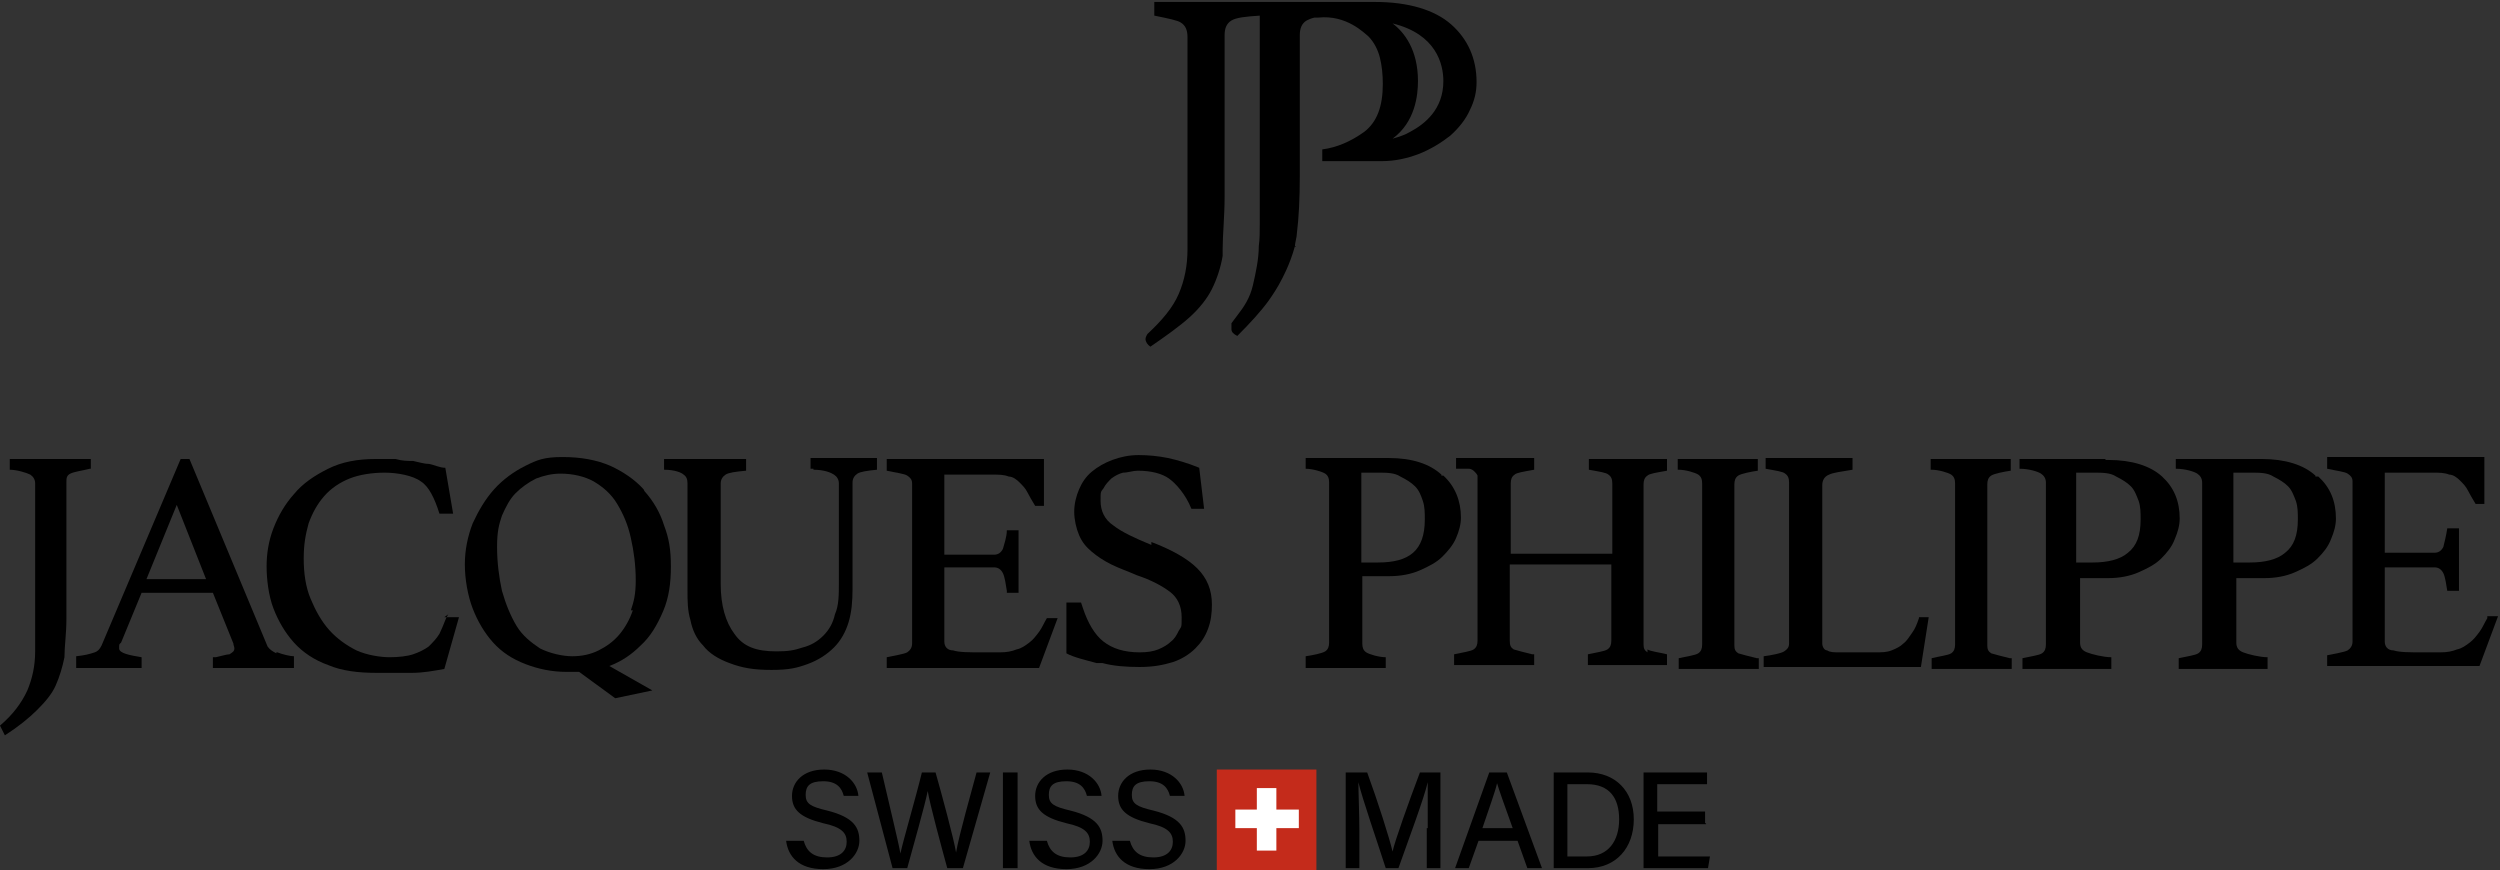 <?xml version="1.0" encoding="UTF-8"?> <svg xmlns="http://www.w3.org/2000/svg" version="1.1" viewBox="0 0 256 89.1"><rect x="0" y="0" width="256" height="89.1" fill="#333333" stroke="none"/><defs><style> .cls-1 { fill: #fff; } .cls-2 { fill: #c42b1b; } </style></defs><g><g id="Layer_1"><g><path d="M82.3,86.1c.3,1.1,1,1.7,2.4,1.7s2-.7,2-1.6-.5-1.5-2.4-1.9c-2.4-.6-3.2-1.4-3.2-2.8s1.1-2.7,3.3-2.7,3.4,1.4,3.5,2.7h-1.5c-.2-.8-.7-1.5-2.1-1.5s-1.8.5-1.8,1.4.5,1.2,2.2,1.6c2.8.7,3.3,1.8,3.3,3.1s-1.2,2.9-3.7,2.9-3.6-1.3-3.8-2.9h1.8Z"></path><path d="M91.4,88.9l-2.6-9.8h1.5c.8,3.5,1.7,7.1,1.9,8.3h0c.3-1.4,1.6-5.8,2.2-8.3h1.4c.6,2.1,1.9,6.9,2.1,8.2h0c.3-1.8,1.6-6.3,2.1-8.2h1.4l-2.8,9.8h-1.6c-.6-2.2-1.8-6.6-2-7.9h0c-.3,1.5-1.5,5.7-2.1,7.9h-1.5Z"></path><path d="M104.2,79.1v9.8h-1.5v-9.8h1.5Z"></path><path d="M107.2,86.1c.3,1.1,1,1.7,2.4,1.7s2-.7,2-1.6-.5-1.5-2.4-1.9c-2.4-.6-3.2-1.4-3.2-2.8s1.1-2.7,3.3-2.7,3.4,1.4,3.5,2.7h-1.5c-.2-.8-.7-1.5-2.1-1.5s-1.8.5-1.8,1.4.5,1.2,2.2,1.6c2.8.7,3.3,1.8,3.3,3.1s-1.2,2.9-3.7,2.9-3.6-1.3-3.8-2.9h1.8Z"></path><path d="M115.7,86.1c.3,1.1,1,1.7,2.4,1.7s2-.7,2-1.6-.5-1.5-2.4-1.9c-2.4-.6-3.2-1.4-3.2-2.8s1.1-2.7,3.3-2.7,3.4,1.4,3.5,2.7h-1.5c-.2-.8-.7-1.5-2.1-1.5s-1.8.5-1.8,1.4.5,1.2,2.2,1.6c2.8.7,3.3,1.8,3.3,3.1s-1.2,2.9-3.7,2.9-3.6-1.3-3.8-2.9h1.8Z"></path></g><g><path d="M146.2,84.8v-4.7h0c-.4,1.7-1.9,5.7-3,8.8h-1.3c-.8-2.5-2.4-7.1-2.8-8.8h0c0,1.1.1,3.3.1,5v3.8h-1.4v-9.8h2.2c1.1,3,2.3,6.8,2.6,8.1h0c.2-1,1.7-5.2,2.8-8.1h2.1v9.8h-1.4v-4.1h0Z"></path><path d="M151.4,86.1l-1,2.8h-1.4l3.5-9.8h1.8l3.6,9.8h-1.5l-1-2.8h-4ZM154.9,84.8c-.9-2.5-1.4-3.9-1.6-4.6h0c-.2.9-.8,2.5-1.5,4.6h3.1Z"></path><path d="M159,79.1h3.6c2.8,0,4.7,1.9,4.7,4.8s-1.8,5-4.7,5h-3.5v-9.8h-.1ZM160.5,87.7h2c2.2,0,3.3-1.6,3.3-3.8s-1-3.6-3.3-3.6h-2v7.4Z"></path><path d="M174.7,84.4h-4.9v3.3h5.3l-.2,1.2h-6.6v-9.8h6.5v1.2h-5.1v2.8h4.9v1.2h.1Z"></path></g><g><rect class="cls-2" x="124.6" y="78.8" width="10.2" height="10.3"></rect><polygon class="cls-1" points="133 82.9 130.7 82.9 130.7 80.7 128.7 80.7 128.7 82.9 126.5 82.9 126.5 84.8 128.7 84.8 128.7 87.1 130.7 87.1 130.7 84.8 133 84.8 133 82.9"></polygon></g><g><path d="M107.2,63.3c-.3.5-.5,1-.8,1.4-.3.4-.6.8-1,1.1-.4.3-.8.6-1.3.7-.5.2-1,.3-1.7.3h-1.8c-1.4,0-2.4,0-3-.2-.6,0-.9-.4-.9-.9v-7.6h5.1c.4,0,.7.2.9.6.2.4.3,1.2.4,1.8v.2h1.2v-6.4h-1.2c0,.7-.3,1.5-.4,1.9-.2.4-.5.6-.9.6h-5.1v-8.2h4.9c.7,0,1.2,0,1.7.2.4,0,.8.3,1.1.6.3.3.6.6.8,1,.2.4.5.9.8,1.4h.9v-4.8h-16.1v1.2h0c.9.2,1.8.3,2.1.5.3.2.5.4.5.8v16.4c0,.4-.2.7-.5.9-.4.2-1.2.3-2.1.5h0v1.1h15.6l1.9-5.1h-1.3.2Z"></path><path d="M117.9,55.8c-1.7-.7-3-1.3-3.9-2-.9-.6-1.3-1.5-1.3-2.5s0-.9.3-1.3c.2-.4.5-.7.8-1,.4-.3.8-.5,1.2-.6.5,0,1-.2,1.5-.2,1.4,0,2.5.3,3.2.8s1.7,1.6,2.3,3.1h1.3l-.5-4.2h0c-1.2-.5-2.3-.8-3.2-1-1-.2-2-.3-3-.3s-1.9.2-2.7.5c-.8.3-1.5.7-2.1,1.2s-1,1.1-1.3,1.8-.5,1.5-.5,2.3.2,1.7.5,2.4.7,1.2,1.3,1.7c.6.5,1.2.9,2,1.3.8.4,1.7.7,2.6,1.1,1.5.5,2.6,1.1,3.4,1.7.8.6,1.2,1.5,1.2,2.6s0,.9-.3,1.4c-.2.4-.4.8-.8,1.1-.3.3-.8.6-1.3.8-.5.2-1.1.3-1.9.3-1.6,0-2.8-.4-3.7-1.1-.9-.7-1.6-1.9-2.1-3.4l-.2-.6h-1.5v5.2h0c.7.4,2,.7,3.1,1,.2,0,.4,0,.6,0,1.1.3,2.4.4,3.8.4s2.4-.2,3.4-.5c.9-.3,1.7-.8,2.3-1.4.6-.6,1-1.2,1.3-2,.3-.8.4-1.6.4-2.5,0-1.5-.5-2.7-1.5-3.7s-2.6-1.9-4.7-2.7v.2Z"></path><path d="M28.3,66.9c-.4-.2-.7-.4-.9-.7l-8-19.2h-.9l-8.1,19.1c-.2.4-.4.6-.7.7-.6.2-1,.3-1.9.4h0v1.2h6.7v-1.1h0c-1.2-.2-2.3-.4-2.3-.9s0-.4.2-.6l2.1-5.1h7.3l2.1,5.2c0,.2.1.3.1.5,0,.3-.2.4-.5.6-.3,0-.9.2-1.4.3h-.3v1.1h8.3v-1.2h0c-.4,0-1.2-.2-1.7-.4h-.1ZM21.1,59.3h-6.1l3.1-7.6,3,7.6Z"></path><path d="M9.3,48.1v-1.1H1v1.1h0c.7,0,1.7.3,2.1.5.3.2.5.5.5.9v17.2c0,1.5-.3,2.8-.8,4-.6,1.3-1.5,2.5-2.8,3.6h0l.5,1h0c1.4-.9,2.5-1.8,3.3-2.6.8-.8,1.5-1.6,1.9-2.5.4-.9.7-1.9.9-2.9,0-1.1.2-2.4.2-3.9v-14c0-.4,0-.7.4-.9s1.2-.3,2-.5h.1Z"></path><path d="M45.9,62.8c0,.2-.2.4-.3.7-.2.5-.4,1-.6,1.4-.3.5-.7.9-1.1,1.3-.4.3-1,.6-1.6.8-.6.2-1.5.3-2.4.3s-2.3-.2-3.4-.7c-1-.5-2-1.2-2.8-2.1s-1.4-2-1.9-3.2c-.5-1.2-.7-2.6-.7-4.1s.2-2.5.5-3.6c.4-1.1.9-2,1.6-2.8s1.6-1.4,2.6-1.8c1-.4,2.3-.6,3.6-.6s2.9.3,3.7.9c.8.5,1.4,1.7,1.9,3.3h1.4l-.8-4.7h0c-.6,0-1.1-.3-1.7-.4-.5,0-1.1-.2-1.6-.3-.6,0-1.1,0-1.8-.2h-2c-1.9,0-3.5.3-4.9,1s-2.6,1.5-3.5,2.6c-.9,1-1.6,2.2-2.1,3.5s-.7,2.6-.7,3.9.2,3,.7,4.3,1.2,2.5,2.1,3.5,2.1,1.8,3.5,2.3c1.4.6,3.1.8,4.9.8s2.6,0,3.7,0c1.1,0,2.2-.2,3.3-.4h0l1.5-5.3h-1.5l.4-.3Z"></path><path d="M65.9,50.1c-.9-1-2.1-1.8-3.4-2.4-1.4-.6-3-.9-4.9-.9s-2.6.3-3.8.9c-1.2.6-2.3,1.4-3.2,2.4s-1.6,2.2-2.2,3.5c-.5,1.3-.8,2.7-.8,4.2s.3,3.2.8,4.5,1.2,2.5,2.1,3.5c.9,1,2,1.7,3.3,2.2s2.7.8,4.2.8.5,0,.8,0c.2,0,.3,0,.5,0l3.7,2.7h0l3.8-.8-4.4-2.5c1.3-.5,2.3-1.2,3.2-2.1,1-.9,1.7-2.1,2.3-3.5.6-1.4.8-2.9.8-4.6s-.2-2.9-.7-4.2c-.4-1.3-1.1-2.5-2-3.5h0ZM64.8,62.5c-.3.9-.8,1.8-1.4,2.5s-1.3,1.2-2.1,1.6-1.7.6-2.7.6-2.3-.3-3.3-.8c-.9-.6-1.8-1.3-2.4-2.3-.6-1-1.1-2.2-1.5-3.6-.3-1.4-.5-2.9-.5-4.5s.2-2.3.5-3.2c.4-.9.8-1.7,1.4-2.3.6-.6,1.3-1.1,2.1-1.5.8-.3,1.6-.5,2.5-.5,1.3,0,2.5.3,3.4.8,1,.6,1.8,1.3,2.4,2.3.6,1,1.1,2.1,1.4,3.5.3,1.3.5,2.8.5,4.3s-.2,2.2-.5,3.1h.2Z"></path><path d="M83.3,48.1h0c1.1,0,1.8.3,2.1.5.3.2.5.5.5.9v10.2c0,1.2,0,2.3-.4,3.2-.2.9-.6,1.6-1.2,2.2s-1.3,1-2.1,1.2c-.9.3-1.5.4-2.7.4-2.1,0-3.4-.5-4.3-1.8-.9-1.2-1.4-2.9-1.4-5.1v-10.3c0-.4.2-.7.5-.9s1-.3,2.1-.4h0v-1.2h-8.4v1.1h0c1.1,0,1.8.3,2,.5.3.2.4.5.4.9v11c0,1,0,2,.3,3,.2,1,.6,1.9,1.3,2.6.6.8,1.6,1.4,2.7,1.8,1.3.5,2.5.7,4.3.7s2.6-.2,3.7-.6,2-1,2.7-1.7,1.2-1.6,1.5-2.6.4-2.1.4-3.4v-10.9c0-.4.2-.7.5-.9s1-.3,2-.4h0v-1.2h-6.8v1.1h.3Z"></path><path d="M215.6,47h-8.8v1h0c1,0,1.9.3,2.2.5s.5.5.5.9v16.6c0,.4-.1.7-.4.9-.3.2-1.1.3-2,.5h0v1.1h9.1v-1.2h0c-.8,0-2-.3-2.5-.5s-.7-.5-.7-1v-6.6h2.9c1.1,0,2.2-.2,3.1-.6.9-.4,1.7-.8,2.3-1.4.6-.6,1.1-1.2,1.4-2,.3-.7.5-1.4.5-2.1,0-1.8-.6-3.2-1.8-4.3s-3.1-1.7-5.5-1.7h-.3ZM212.7,48.4h1.7c.9,0,1.7,0,2.3.4.6.3,1.1.6,1.5,1s.6,1,.8,1.5c.2.6.2,1.2.2,1.9,0,1.6-.4,2.7-1.3,3.4-.8.7-2.1,1-3.6,1h-1.7v-9.2h.1Z"></path><path d="M197.8,48.1h0c.7,0,1.7.3,2,.5s.4.5.4.9v16.5c0,.4-.1.7-.4.9-.3.2-1.2.3-2,.5h0v1.1h8.2v-1.1h-.2c-.8-.2-1.6-.4-1.9-.5-.3-.2-.4-.4-.4-.8v-16.5c0-.4.1-.7.4-.9.3-.2,1.3-.4,2-.5h0v-1.2h-8.2v1.1h0Z"></path><path d="M237.1,48.7c-1.2-1.1-3.1-1.7-5.5-1.7h-8.8v1h0c1,0,1.9.3,2.2.5s.5.5.5.9v16.6c0,.4-.1.7-.4.9-.3.2-1.1.3-2,.5h0v1.1h9.1v-1.2h0c-.8,0-2-.3-2.5-.5s-.7-.5-.7-1v-6.6h2.9c1.1,0,2.2-.2,3.1-.6.9-.4,1.7-.8,2.3-1.4.6-.6,1.1-1.2,1.4-2,.3-.7.5-1.4.5-2.1,0-1.8-.6-3.2-1.8-4.3h-.3ZM228.8,48.4h1.7c.9,0,1.7,0,2.3.4.6.3,1.1.6,1.5,1s.6,1,.8,1.5c.2.6.2,1.2.2,1.9,0,1.6-.4,2.7-1.3,3.4-.8.7-2.1,1-3.6,1h-1.7v-9.2h.1Z"></path><path d="M196.5,63.3c-.2.6-.4,1.1-.7,1.5s-.5.8-.9,1.1c-.3.3-.7.5-1.2.7s-1,.2-1.7.2h-3.6c-.6,0-1,0-1.3-.2-.3,0-.5-.4-.5-.7v-16.2c0-.5.2-.9.7-1.1.4-.2,1.2-.3,2.4-.5h0v-1.2h-8.9v1.1h0c1.1.2,1.8.3,2,.5.3.2.4.5.4.9v16.5c0,.4-.2.6-.5.8-.3.2-1.3.4-2.1.5h0v1.1h16.1l.8-5.1h-1.2.2Z"></path><path d="M254.7,63.3h0c-.3.5-.5,1-.8,1.4-.3.4-.6.8-1,1.1-.4.3-.8.6-1.3.7-.5.2-1,.3-1.7.3h-1.8c-1.4,0-2.4,0-3-.2-.6,0-.9-.4-.9-.9v-7.6h5.1c.4,0,.7.2.9.6.2.4.3,1.2.4,1.8h0c0,0,1.2,0,1.2,0v-6.4h-1.2c-.1.7-.3,1.5-.4,1.9-.2.4-.5.6-.9.6h-5.1v-8.2h4.9c.7,0,1.2,0,1.7.2.4,0,.8.3,1.1.6s.6.6.8,1,.5.9.8,1.4h.9v-4.8h-16.1v1.2h0c.9.2,1.8.3,2.1.5s.5.4.5.8v16.4c0,.4-.2.7-.5.9-.4.2-1.2.3-2.1.5h0v1.1h15.6l1.9-5.1h-1.3.2Z"></path><path d="M147.6,48.6c-1.2-1.1-3-1.7-5.4-1.7h-8.5v1.1h0c.7,0,1.7.3,2,.5s.4.5.4.9v16.4c0,.4-.1.7-.4.9-.3.2-1.3.4-2,.5h0v1.2h8.2v-1.1h0c-.7,0-1.7-.3-2-.5s-.4-.5-.4-.9v-6.9h2.8c1.1,0,2.2-.2,3.1-.6.9-.4,1.7-.8,2.3-1.4.6-.6,1.1-1.2,1.4-1.9.3-.7.5-1.4.5-2.1,0-1.7-.6-3.2-1.8-4.3h-.2ZM145.9,53.2c0,1.6-.4,2.7-1.2,3.4s-2,1-3.6,1h-1.7v-9.2h1.7c.9,0,1.7,0,2.3.4.6.3,1.1.6,1.5,1s.6.9.8,1.5.2,1.2.2,1.9Z"></path><path d="M168.7,66.8c-.3-.2-.4-.4-.4-.8v-16.4c0-.4.1-.7.4-.9.2-.2.9-.3,2-.5h0v-1.2h-8v1.1h0c1.1.2,1.8.3,2,.5.3.2.4.5.4.9v7.2h-10.4v-7.2c0-.4.1-.7.4-.9.2-.2.9-.3,2-.5h0v-1.2h-8v1.1h0c.2,0,.4,0,.6,0,.3,0,.6,0,.7,0,.3,0,.5.2.6.3s.2.2.3.4v16.9c0,.4-.1.7-.4.9-.3.2-1.1.3-2,.5h0v1.1h8.2v-1.1h-.2c-.8-.2-1.6-.4-1.9-.5-.3-.2-.4-.4-.4-.9v-7.8h10.4v7.8c0,.4-.1.7-.4.9-.3.2-1.1.3-2,.5h0v1.1h8.1v-1.1h0c-.8-.2-1.7-.3-2-.5h0Z"></path><path d="M171.9,48.1h0c.7,0,1.7.3,2,.5s.4.5.4.9v16.5c0,.4-.1.7-.4.9-.3.2-1.1.3-2,.5h0v1.1h8.2v-1.1h-.2c-.8-.2-1.6-.4-1.9-.5-.3-.2-.4-.4-.4-.8v-16.5c0-.4.1-.7.4-.9.3-.2,1.3-.4,2-.5h0v-1.2h-8.2v1.1h0Z"></path><path d="M132.6,25.3h0c0-.5.2-1,.2-1.4.2-1.6.3-3.6.3-5.9V3.6c0-.7.2-1.2.7-1.5.2-.1.4-.2.8-.3h.4c2.9-.3,4.7,1.6,5.1,1.9.6.6,1,1.4,1.2,2.2.2.8.3,1.7.3,2.7,0,2.3-.6,3.9-1.9,4.9-1.4,1-2.8,1.6-4.3,1.8h0v1.2h6.1c1.4,0,2.6-.3,3.7-.7,1.3-.5,2.4-1.2,3.3-1.9.9-.8,1.6-1.7,2-2.6.5-1,.7-1.9.7-2.9,0-2.4-.9-4.4-2.6-5.9-1.7-1.5-4.4-2.3-7.8-2.3h-22.6v1.4h0c1.5.3,2.4.5,2.7.7.5.3.7.8.7,1.5v21.5h0v.2h0c0,1.7-.3,3.2-.9,4.6s-1.7,2.7-3.2,4.1c0,0-.2.3-.2.5,0,.3.2.6.5.8h0c1.6-1.1,3-2.1,4-3,1-.9,1.8-1.9,2.3-2.9s.9-2.2,1.1-3.4v-.7c0-1.5.2-3.3.2-5.4V3.6c0-.7.2-1.2.7-1.5s1.4-.4,2.9-.5v21.3c0,.8,0,1.6-.1,2.3h0c0,1.3-.3,2.7-.6,4h0c-.3,1.3-.9,2.2-1.6,3.1-.2.3-.4.5-.6.8,0,.2,0,.4,0,.6,0,.3.2.5.6.7h0c1.3-1.3,2.4-2.5,3.2-3.6.5-.7,1-1.5,1.3-2.1,0,0,.9-1.6,1.4-3.5h.1ZM145.2,8.3c0-3.2-1.4-5-2.6-5.9,4.5,1.1,5.2,4.2,5.2,5.9,0,2.9-1.9,4.4-3.4,5.2-.5.3-1.1.5-1.8.7,2.3-1.7,2.6-4.4,2.6-5.9Z"></path></g></g></g></svg> 
